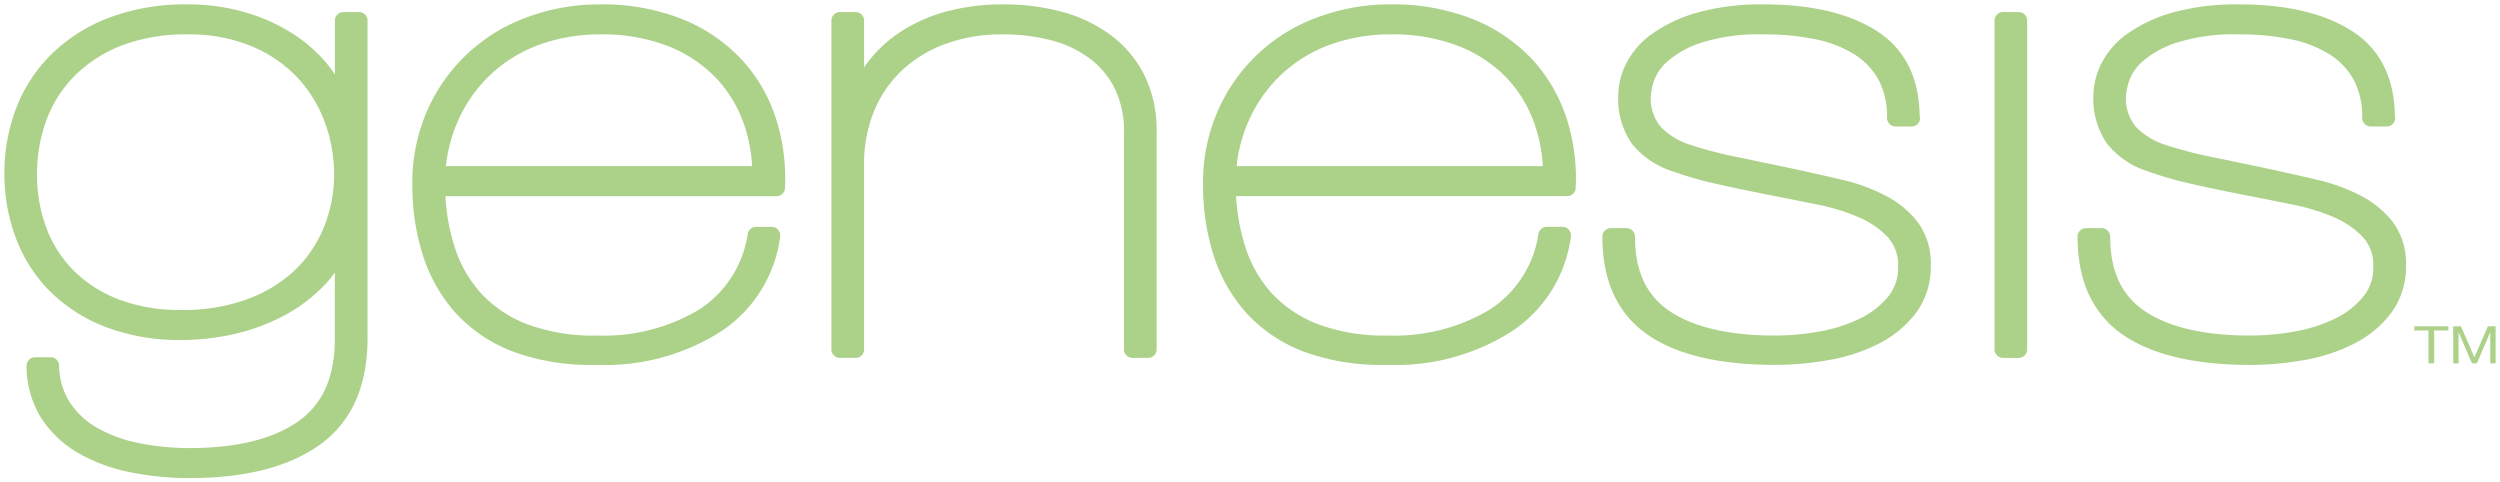 <svg xmlns="http://www.w3.org/2000/svg" width="285" height="55" viewBox="0 0 285 55"><g transform="translate(-399.5 -2448.5)"><path d="M14.287,53.324a19.453,19.453,0,0,1-5.873-2.187,12.372,12.372,0,0,1-4.2-3.954,11.326,11.326,0,0,1-1.691-5.945q0-.012,0-.025a1,1,0,0,1,.272-.687.951.951,0,0,1,.686-.3h1.8a.966.966,0,0,1,.958.95A7.977,7.977,0,0,0,7.477,45.4a9.184,9.184,0,0,0,3.144,2.9,15.969,15.969,0,0,0,4.722,1.714,28.607,28.607,0,0,0,5.718.567c5.416,0,9.615-1.033,12.474-3.07,2.788-1.986,4.138-5.071,4.138-9.432V30.568a12.049,12.049,0,0,1-1.093,1.339,18.106,18.106,0,0,1-4.57,3.5,22.649,22.649,0,0,1-5.641,2.132,26.7,26.7,0,0,1-6.121.718,23.559,23.559,0,0,1-8.827-1.527A18.384,18.384,0,0,1,5.1,32.615a17.083,17.083,0,0,1-3.822-6.068A20.6,20.6,0,0,1,0,19.346a20.876,20.876,0,0,1,1.325-7.461A17.4,17.4,0,0,1,5.336,5.708a19,19,0,0,1,6.592-4.187A24.656,24.656,0,0,1,20.88,0a23.207,23.207,0,0,1,6.48.878,20.923,20.923,0,0,1,5.425,2.406A16.751,16.751,0,0,1,36.9,6.919q.415.519.774,1.064V1.855a.972.972,0,0,1,.963-.979h1.8a.97.97,0,0,1,.961.979V38.078c0,5.466-1.836,9.548-5.461,12.135C32.428,52.727,27.45,54,21.148,54A33.74,33.74,0,0,1,14.287,53.324ZM4.782,25.48a13.721,13.721,0,0,0,3.113,4.865,14.737,14.737,0,0,0,5.125,3.281,19.522,19.522,0,0,0,7.138,1.21,21.3,21.3,0,0,0,7.6-1.25,15.87,15.87,0,0,0,5.4-3.328,14.071,14.071,0,0,0,3.287-4.909,16,16,0,0,0,1.144-6,17.1,17.1,0,0,0-1.065-5.92,15.022,15.022,0,0,0-3.131-5.1,15.188,15.188,0,0,0-5.22-3.562,18.513,18.513,0,0,0-7.29-1.346A20.392,20.392,0,0,0,13.339,4.7,15.523,15.523,0,0,0,7.988,8.166a14.06,14.06,0,0,0-3.2,5.041A17.753,17.753,0,0,0,3.72,19.346,17.325,17.325,0,0,0,4.782,25.48ZM148.313,39.654a17.078,17.078,0,0,1-6.631-4.368,17.884,17.884,0,0,1-3.813-6.627,26.117,26.117,0,0,1-1.221-8.071,20.4,20.4,0,0,1,1.807-8.734A19.754,19.754,0,0,1,150,1.367,23.468,23.468,0,0,1,157.889,0a24.677,24.677,0,0,1,9.7,1.752,18.916,18.916,0,0,1,6.74,4.688,18.248,18.248,0,0,1,3.809,6.7,22.215,22.215,0,0,1,1.017,6.656q0,.561-.026,1.126a.969.969,0,0,1-.957.938H140.413A23.509,23.509,0,0,0,141.45,27.6a14.318,14.318,0,0,0,2.994,5.289,13.938,13.938,0,0,0,5.236,3.542,21.569,21.569,0,0,0,8.028,1.317,21.2,21.2,0,0,0,11.613-2.946,12.426,12.426,0,0,0,5.563-8.65.97.97,0,0,1,.945-.793h1.8a.945.945,0,0,1,.728.343.991.991,0,0,1,.22.789,15.272,15.272,0,0,1-6.824,10.84A24.541,24.541,0,0,1,157.889,41.1l-.5,0A25.664,25.664,0,0,1,148.313,39.654Zm27.069-21.215a17.229,17.229,0,0,0-1.082-5.187,14.5,14.5,0,0,0-3.252-5.086A15.457,15.457,0,0,0,165.656,4.7a20.731,20.731,0,0,0-7.586-1.281,20.2,20.2,0,0,0-6.761,1.112,16.215,16.215,0,0,0-5.451,3.2,16.465,16.465,0,0,0-3.786,5.058,17.416,17.416,0,0,0-1.6,5.647ZM58.176,39.654a17.059,17.059,0,0,1-6.631-4.368,17.946,17.946,0,0,1-3.817-6.627,26.2,26.2,0,0,1-1.22-8.071,20.4,20.4,0,0,1,1.807-8.734A19.759,19.759,0,0,1,59.861,1.367,23.492,23.492,0,0,1,67.752,0a24.7,24.7,0,0,1,9.7,1.752,18.883,18.883,0,0,1,6.735,4.688A18.162,18.162,0,0,1,88,13.143,22.26,22.26,0,0,1,89.015,19.8q0,.561-.025,1.126a.972.972,0,0,1-.959.938H50.275A23.265,23.265,0,0,0,51.311,27.6,14.35,14.35,0,0,0,54.3,32.894a13.975,13.975,0,0,0,5.234,3.542,21.6,21.6,0,0,0,8.034,1.317,21.193,21.193,0,0,0,11.61-2.946,12.428,12.428,0,0,0,5.566-8.65.965.965,0,0,1,.941-.793h1.8a.954.954,0,0,1,.731.343.985.985,0,0,1,.229.629,1.038,1.038,0,0,1-.011.159,15.259,15.259,0,0,1-6.824,10.84A24.535,24.535,0,0,1,67.752,41.1l-.508,0A25.627,25.627,0,0,1,58.176,39.654ZM85.242,18.439a17.266,17.266,0,0,0-1.079-5.187A14.523,14.523,0,0,0,80.91,8.166,15.439,15.439,0,0,0,75.516,4.7a20.726,20.726,0,0,0-7.584-1.281,20.187,20.187,0,0,0-6.765,1.112,16.235,16.235,0,0,0-5.45,3.2,16.465,16.465,0,0,0-3.786,5.058,17.416,17.416,0,0,0-1.6,5.647ZM241.495,37.653c-3.422-2.373-5.155-6.127-5.155-11.161a.971.971,0,0,1,.961-.983h1.8a.971.971,0,0,1,.961.983c0,3.912,1.29,6.682,3.939,8.472,2.742,1.85,6.8,2.789,12.047,2.789a28.7,28.7,0,0,0,5.019-.459,17.319,17.319,0,0,0,4.574-1.45,9.641,9.641,0,0,0,3.243-2.484,5.154,5.154,0,0,0,1.169-3.445,4.71,4.71,0,0,0-1.14-3.337,9.782,9.782,0,0,0-3.285-2.285,23.771,23.771,0,0,0-4.895-1.5q-2.884-.583-5.857-1.164-3.352-.66-5.89-1.248a38.9,38.9,0,0,1-4.619-1.345,9.649,9.649,0,0,1-4.675-3.173,8.984,8.984,0,0,1-1.547-5.476,8.416,8.416,0,0,1,.91-3.642,9.407,9.407,0,0,1,3.006-3.426,16.8,16.8,0,0,1,5.159-2.4A27.36,27.36,0,0,1,254.785,0c5.327,0,9.618,1,12.763,2.989,3.224,2.032,4.891,5.283,4.964,9.663a1.062,1.062,0,0,1,.039.282.967.967,0,0,1-.982.983h-1.818a.97.97,0,0,1-.961-.983,8.923,8.923,0,0,0-.961-4.328,8.008,8.008,0,0,0-2.738-2.893,13.207,13.207,0,0,0-4.415-1.729,28.62,28.62,0,0,0-5.892-.563,21.488,21.488,0,0,0-7.326,1A10.972,10.972,0,0,0,243.646,6.6a5.254,5.254,0,0,0-1.455,2.221,7.24,7.24,0,0,0-.326,1.559A5.013,5.013,0,0,0,243,13.968a8.029,8.029,0,0,0,3.349,2.044,46.021,46.021,0,0,0,5.159,1.353q2.843.587,6.629,1.386,2.719.589,5.383,1.208a21.541,21.541,0,0,1,5,1.794,11.2,11.2,0,0,1,3.744,3.031,7.913,7.913,0,0,1,1.517,4.986,8.736,8.736,0,0,1-1.69,5.411,12.238,12.238,0,0,1-4.2,3.482,20.037,20.037,0,0,1-5.674,1.877,34.749,34.749,0,0,1-6.163.561C249.692,41.1,244.8,39.94,241.495,37.653Zm-54.17,0c-3.421-2.373-5.155-6.127-5.155-11.161a.97.97,0,0,1,.958-.983h1.806a.967.967,0,0,1,.957.983c0,3.912,1.291,6.682,3.942,8.472,2.741,1.85,6.793,2.789,12.046,2.789a28.685,28.685,0,0,0,5.019-.459,17.31,17.31,0,0,0,4.573-1.45,9.659,9.659,0,0,0,3.244-2.484,5.145,5.145,0,0,0,1.166-3.445,4.72,4.72,0,0,0-1.136-3.337,9.822,9.822,0,0,0-3.285-2.285,23.823,23.823,0,0,0-4.9-1.5q-2.882-.583-5.852-1.164-3.352-.66-5.891-1.248a39.013,39.013,0,0,1-4.618-1.345,9.658,9.658,0,0,1-4.678-3.173,8.992,8.992,0,0,1-1.546-5.476,8.379,8.379,0,0,1,.91-3.642,9.419,9.419,0,0,1,3.006-3.426,16.767,16.767,0,0,1,5.16-2.4A27.34,27.34,0,0,1,200.616,0c5.323,0,9.618,1,12.764,2.989,3.224,2.032,4.891,5.283,4.96,9.663a1.011,1.011,0,0,1,.039.282.949.949,0,0,1-.978.983h-1.821a.97.97,0,0,1-.959-.983,8.938,8.938,0,0,0-.96-4.328,8.03,8.03,0,0,0-2.738-2.893A13.211,13.211,0,0,0,206.5,3.985a28.571,28.571,0,0,0-5.888-.563,21.513,21.513,0,0,0-7.33,1A10.961,10.961,0,0,0,189.477,6.6a5.306,5.306,0,0,0-1.459,2.221,7.1,7.1,0,0,0-.324,1.559,5.019,5.019,0,0,0,1.131,3.583,8.056,8.056,0,0,0,3.352,2.044,45.846,45.846,0,0,0,5.158,1.353q2.839.587,6.629,1.386,2.719.589,5.383,1.208a21.608,21.608,0,0,1,5,1.794,11.19,11.19,0,0,1,3.742,3.031,7.906,7.906,0,0,1,1.52,4.986,8.751,8.751,0,0,1-1.689,5.411,12.289,12.289,0,0,1-4.2,3.482,19.99,19.99,0,0,1-5.675,1.877,34.687,34.687,0,0,1-6.16.561C195.522,41.1,190.627,39.94,187.324,37.653Zm96.065,3.269V37.409h-.013l-1.517,3.513h-.551l-1.516-3.513h-.017v3.513h-.607V36.7h.88l1.533,3.546,1.535-3.546H284v4.22Zm-7.043,0V37.174h-1.617V36.7h3.884v.472h-1.619v3.748Zm-48.51-.621a.973.973,0,0,1-.961-.984V1.857a.972.972,0,0,1,.961-.98h1.8a.97.97,0,0,1,.961.98v37.46a.972.972,0,0,1-.961.984Zm-99.241,0a.971.971,0,0,1-.961-.983V14.685a11.205,11.205,0,0,0-1.065-5.121,9.707,9.707,0,0,0-2.908-3.447A12.746,12.746,0,0,0,119.3,4.083a21.453,21.453,0,0,0-5.4-.661,18.56,18.56,0,0,0-6.949,1.206A14.512,14.512,0,0,0,102,7.838a13.35,13.35,0,0,0-2.981,4.651,15.77,15.77,0,0,0-1.014,5.619V39.317a.972.972,0,0,1-.962.983h-1.8a.972.972,0,0,1-.962-.983V1.857a.97.97,0,0,1,.962-.98h1.8a.97.97,0,0,1,.962.98V7.185c.156-.234.322-.463.494-.686a15.069,15.069,0,0,1,3.75-3.427A18.175,18.175,0,0,1,107.434.8,24.485,24.485,0,0,1,113.9,0a24.932,24.932,0,0,1,6.888.91,16.548,16.548,0,0,1,5.545,2.752,12.781,12.781,0,0,1,3.707,4.573,14.189,14.189,0,0,1,1.314,6.228V39.317a.968.968,0,0,1-.958.983Z" transform="translate(400 2449)" fill="#acd189"/><path d="M21.148,54.5a34.248,34.248,0,0,1-6.963-.686,19.948,19.948,0,0,1-6.023-2.244,12.865,12.865,0,0,1-4.368-4.114,11.812,11.812,0,0,1-1.772-6.2c0-.014,0-.026,0-.039a1.5,1.5,0,0,1,.408-1.03,1.455,1.455,0,0,1,1.05-.453h1.8a1.459,1.459,0,0,1,1.458,1.436,7.486,7.486,0,0,0,1.152,3.953,8.7,8.7,0,0,0,2.976,2.746,15.457,15.457,0,0,0,4.574,1.659,28.108,28.108,0,0,0,5.618.556c5.311,0,9.41-1,12.184-2.977,2.643-1.883,3.928-4.835,3.928-9.025V32q-.113.126-.229.25a18.618,18.618,0,0,1-4.7,3.6,23.145,23.145,0,0,1-5.765,2.179,27.2,27.2,0,0,1-6.236.732A24.046,24.046,0,0,1,11.233,37.2a18.877,18.877,0,0,1-6.49-4.232A17.576,17.576,0,0,1,.809,26.721,21.1,21.1,0,0,1-.5,19.346,21.378,21.378,0,0,1,.858,11.707,17.891,17.891,0,0,1,4.983,5.354a19.5,19.5,0,0,1,6.763-4.3A25.145,25.145,0,0,1,20.88-.5,23.69,23.69,0,0,1,27.5.4a21.428,21.428,0,0,1,5.554,2.464,17.3,17.3,0,0,1,4.119,3.6V1.855A1.473,1.473,0,0,1,38.636.376h1.8A1.472,1.472,0,0,1,41.9,1.855V38.078c0,5.637-1.908,9.857-5.67,12.542C32.634,53.195,27.56,54.5,21.148,54.5ZM3.48,40.73a.45.45,0,0,0-.324.141.5.5,0,0,0-.135.343v.012a10.831,10.831,0,0,0,1.611,5.686,11.876,11.876,0,0,0,4.034,3.8,18.954,18.954,0,0,0,5.722,2.129,33.248,33.248,0,0,0,6.759.665c6.2,0,11.077-1.243,14.5-3.693C39.132,47.32,40.9,43.374,40.9,38.078V1.855a.471.471,0,0,0-.461-.479h-1.8a.472.472,0,0,0-.463.479v7.8l-.918-1.4c-.226-.345-.477-.69-.746-1.026a16.247,16.247,0,0,0-3.991-3.525,20.434,20.434,0,0,0-5.3-2.348A22.7,22.7,0,0,0,20.88.5a24.155,24.155,0,0,0-8.771,1.487,18.508,18.508,0,0,0-6.42,4.075,16.9,16.9,0,0,0-3.9,6A20.382,20.382,0,0,0,.5,19.346a20.107,20.107,0,0,0,1.247,7.027,16.583,16.583,0,0,0,3.711,5.892,17.885,17.885,0,0,0,6.15,4,23.06,23.06,0,0,0,8.639,1.49,26.2,26.2,0,0,0,6.006-.7A22.144,22.144,0,0,0,31.77,34.97a17.62,17.62,0,0,0,4.445-3.405,11.6,11.6,0,0,0,1.048-1.284l.909-1.3v9.095c0,4.537-1.422,7.755-4.348,9.84-2.946,2.1-7.241,3.162-12.764,3.162a29.108,29.108,0,0,1-5.818-.577,16.452,16.452,0,0,1-4.87-1.77A9.685,9.685,0,0,1,7.06,45.672,8.469,8.469,0,0,1,5.742,41.2a.466.466,0,0,0-.458-.467Zm153.908.874h0a26.152,26.152,0,0,1-9.249-1.482,17.57,17.57,0,0,1-6.822-4.5,18.368,18.368,0,0,1-3.92-6.811,26.618,26.618,0,0,1-1.245-8.225A20.889,20.889,0,0,1,138,11.642,20.253,20.253,0,0,1,149.837.9,23.965,23.965,0,0,1,157.889-.5a25.179,25.179,0,0,1,9.9,1.792A19.418,19.418,0,0,1,174.7,6.107a18.746,18.746,0,0,1,3.914,6.885,22.735,22.735,0,0,1,1.04,6.806c0,.381-.009.768-.027,1.15a1.468,1.468,0,0,1-1.456,1.414H140.949a22.724,22.724,0,0,0,.977,5.089,13.827,13.827,0,0,0,2.889,5.107,13.443,13.443,0,0,0,5.051,3.413,21.079,21.079,0,0,0,7.842,1.281,20.711,20.711,0,0,0,11.343-2.867,11.952,11.952,0,0,0,5.342-8.323,1.474,1.474,0,0,1,1.436-1.2h1.8a1.442,1.442,0,0,1,1.113.524,1.49,1.49,0,0,1,.329,1.185,15.753,15.753,0,0,1-7.041,11.178,25.03,25.03,0,0,1-14.142,3.85Zm.5-41.1a22.968,22.968,0,0,0-7.718,1.337,19.379,19.379,0,0,0-13.023,18.75,25.62,25.62,0,0,0,1.2,7.916,17.375,17.375,0,0,0,3.706,6.444,16.581,16.581,0,0,0,6.44,4.238,25.165,25.165,0,0,0,8.89,1.417l.5,0a24.058,24.058,0,0,0,13.591-3.681,14.791,14.791,0,0,0,6.607-10.5.491.491,0,0,0-.108-.392.446.446,0,0,0-.345-.165h-1.8a.471.471,0,0,0-.454.389,12.9,12.9,0,0,1-5.784,8.975,21.683,21.683,0,0,1-11.883,3.025,22.055,22.055,0,0,1-8.216-1.353,14.431,14.431,0,0,1-5.42-3.671,14.819,14.819,0,0,1-3.1-5.472,24.028,24.028,0,0,1-1.06-5.863l-.032-.53h38.29a.47.47,0,0,0,.457-.461c.017-.366.026-.737.026-1.1a21.735,21.735,0,0,0-.994-6.507,17.751,17.751,0,0,0-3.705-6.519,18.428,18.428,0,0,0-6.564-4.562A24.194,24.194,0,0,0,157.889.5ZM67.247,41.6h0A26.13,26.13,0,0,1,58,40.122a17.544,17.544,0,0,1-6.822-4.5,18.433,18.433,0,0,1-3.924-6.81,26.7,26.7,0,0,1-1.244-8.225,20.888,20.888,0,0,1,1.855-8.947A20.258,20.258,0,0,1,59.694.9,23.991,23.991,0,0,1,67.752-.5a25.187,25.187,0,0,1,9.9,1.792,19.377,19.377,0,0,1,6.911,4.815,18.664,18.664,0,0,1,3.916,6.885A22.783,22.783,0,0,1,89.515,19.8c0,.381-.008.767-.025,1.15a1.472,1.472,0,0,1-1.459,1.415H50.811a22.5,22.5,0,0,0,.977,5.089,13.854,13.854,0,0,0,2.887,5.108,13.477,13.477,0,0,0,5.049,3.412,21.115,21.115,0,0,0,7.847,1.28,20.706,20.706,0,0,0,11.34-2.867,11.953,11.953,0,0,0,5.345-8.323,1.464,1.464,0,0,1,1.433-1.2h1.8a1.457,1.457,0,0,1,1.112.52,1.489,1.489,0,0,1,.348.948,1.551,1.551,0,0,1-.016.236,15.741,15.741,0,0,1-7.042,11.183A25.019,25.019,0,0,1,67.752,41.6Zm.5-41.1a23,23,0,0,0-7.723,1.337,19.259,19.259,0,0,0-11.26,10.229,19.9,19.9,0,0,0-1.76,8.522,25.7,25.7,0,0,0,1.2,7.917,17.438,17.438,0,0,0,3.71,6.444,16.555,16.555,0,0,0,6.44,4.238A25.143,25.143,0,0,0,67.239,40.6l.508,0a24.047,24.047,0,0,0,13.589-3.681,14.776,14.776,0,0,0,6.608-10.5.531.531,0,0,0,.005-.081.487.487,0,0,0-.111-.311.453.453,0,0,0-.349-.166h-1.8a.464.464,0,0,0-.45.385,12.9,12.9,0,0,1-5.787,8.979,21.677,21.677,0,0,1-11.881,3.025A22.09,22.09,0,0,1,59.35,36.9a14.464,14.464,0,0,1-5.418-3.671,14.845,14.845,0,0,1-3.1-5.473,23.782,23.782,0,0,1-1.059-5.864l-.031-.529H88.031a.473.473,0,0,0,.46-.462c.017-.365.025-.735.024-1.1a21.782,21.782,0,0,0-.995-6.507,17.67,17.67,0,0,0-3.708-6.519,18.388,18.388,0,0,0-6.559-4.562A24.2,24.2,0,0,0,67.752.5Zm188.3,41.1c-6.46,0-11.452-1.19-14.839-3.536-3.563-2.471-5.37-6.364-5.37-11.572a1.474,1.474,0,0,1,1.461-1.483h1.8a1.474,1.474,0,0,1,1.461,1.483c0,3.731,1.217,6.367,3.719,8.058,2.659,1.794,6.618,2.7,11.767,2.7a28.2,28.2,0,0,0,4.931-.451,16.836,16.836,0,0,0,4.442-1.407A9.152,9.152,0,0,0,268.5,33.04a4.679,4.679,0,0,0,1.054-3.125,4.235,4.235,0,0,0-1.009-3,9.282,9.282,0,0,0-3.12-2.166,23.276,23.276,0,0,0-4.791-1.47c-2.067-.417-3.982-.8-5.853-1.163-2.325-.458-4.257-.867-5.907-1.251A39.41,39.41,0,0,1,244.2,19.5a10.123,10.123,0,0,1-4.908-3.346,9.471,9.471,0,0,1-1.645-5.773,8.914,8.914,0,0,1,.96-3.859,9.9,9.9,0,0,1,3.161-3.612A17.3,17.3,0,0,1,247.076.433,27.842,27.842,0,0,1,254.785-.5c5.422,0,9.806,1.031,13.03,3.066,3.358,2.117,5.106,5.487,5.2,10.019a1.549,1.549,0,0,1,.04.348,1.47,1.47,0,0,1-1.454,1.483h-1.846a1.474,1.474,0,0,1-1.461-1.483,8.439,8.439,0,0,0-.9-4.087,7.507,7.507,0,0,0-2.57-2.713,12.716,12.716,0,0,0-4.249-1.66,28.146,28.146,0,0,0-5.788-.552,21.026,21.026,0,0,0-7.149.964A10.5,10.5,0,0,0,244,6.96a4.785,4.785,0,0,0-1.324,2,7.147,7.147,0,0,0-.309,1.43,4.548,4.548,0,0,0,1,3.24,7.535,7.535,0,0,0,3.146,1.914,45.49,45.49,0,0,0,5.1,1.336c2.251.464,4.421.918,6.633,1.387,1.949.422,3.712.818,5.393,1.21a22.034,22.034,0,0,1,5.112,1.837,11.7,11.7,0,0,1,3.909,3.167,8.4,8.4,0,0,1,1.623,5.294,9.223,9.223,0,0,1-1.792,5.713,12.722,12.722,0,0,1-4.368,3.624,20.533,20.533,0,0,1-5.815,1.925A35.259,35.259,0,0,1,256.048,41.6ZM237.3,26.008a.473.473,0,0,0-.461.483c0,4.861,1.662,8.478,4.94,10.751,3.216,2.228,8.016,3.358,14.269,3.358a34.254,34.254,0,0,0,6.074-.553,19.535,19.535,0,0,0,5.532-1.828,11.733,11.733,0,0,0,4.031-3.339,8.248,8.248,0,0,0,1.59-5.11,7.433,7.433,0,0,0-1.412-4.679,10.706,10.706,0,0,0-3.579-2.894,21.04,21.04,0,0,0-4.881-1.752c-1.675-.391-3.433-.786-5.375-1.206-2.208-.468-4.376-.921-6.625-1.385a46.5,46.5,0,0,1-5.215-1.368,8.52,8.52,0,0,1-3.558-2.178,5.475,5.475,0,0,1-1.265-3.924,7.538,7.538,0,0,1,.344-1.691,5.735,5.735,0,0,1,1.583-2.442,11.442,11.442,0,0,1,3.989-2.3,21.963,21.963,0,0,1,7.5-1.029,29.142,29.142,0,0,1,6,.573,13.705,13.705,0,0,1,4.582,1.8,8.5,8.5,0,0,1,2.906,3.073,9.414,9.414,0,0,1,1.022,4.568.473.473,0,0,0,.461.483H271.6a.47.47,0,0,0,.454-.483.565.565,0,0,0-.021-.148l-.017-.061v-.064c-.07-4.2-1.662-7.313-4.731-9.248S260.015.5,254.785.5a26.862,26.862,0,0,0-7.426.891,16.31,16.31,0,0,0-5,2.329,8.914,8.914,0,0,0-2.85,3.24,7.927,7.927,0,0,0-.86,3.424,8.507,8.507,0,0,0,1.448,5.177,9.156,9.156,0,0,0,4.441,3l.005,0a38.4,38.4,0,0,0,4.56,1.327c1.641.382,3.562.789,5.874,1.244,1.873.365,3.79.746,5.859,1.164a24.268,24.268,0,0,1,5,1.536,10.27,10.27,0,0,1,3.451,2.4,5.184,5.184,0,0,1,1.271,3.674,5.638,5.638,0,0,1-1.285,3.765,10.141,10.141,0,0,1-3.408,2.614,17.831,17.831,0,0,1-4.705,1.492,29.2,29.2,0,0,1-5.106.467c-5.352,0-9.5-.967-12.327-2.875-2.8-1.891-4.16-4.8-4.16-8.887a.473.473,0,0,0-.461-.483ZM201.878,41.6c-6.459,0-11.451-1.19-14.839-3.536-3.564-2.472-5.37-6.365-5.37-11.572a1.472,1.472,0,0,1,1.458-1.483h1.806a1.472,1.472,0,0,1,1.457,1.483c0,3.731,1.217,6.367,3.722,8.058,2.657,1.794,6.616,2.7,11.766,2.7a28.18,28.18,0,0,0,4.931-.451,16.806,16.806,0,0,0,4.44-1.407,9.172,9.172,0,0,0,3.079-2.355,4.673,4.673,0,0,0,1.051-3.125,4.245,4.245,0,0,0-1.006-3,9.324,9.324,0,0,0-3.12-2.165,23.333,23.333,0,0,0-4.8-1.47c-2.055-.415-3.968-.8-5.848-1.163-2.322-.457-4.255-.867-5.908-1.251a39.511,39.511,0,0,1-4.673-1.361,10.137,10.137,0,0,1-4.911-3.346,9.479,9.479,0,0,1-1.644-5.774,8.879,8.879,0,0,1,.96-3.859,9.916,9.916,0,0,1,3.161-3.612A17.263,17.263,0,0,1,192.907.433,27.842,27.842,0,0,1,200.615-.5c5.422,0,9.806,1.031,13.03,3.066,3.359,2.117,5.106,5.487,5.192,10.017a1.524,1.524,0,0,1,.04.35,1.477,1.477,0,0,1-.425,1.061,1.428,1.428,0,0,1-1.059.422h-1.815a1.473,1.473,0,0,1-1.459-1.483,8.452,8.452,0,0,0-.9-4.087,7.533,7.533,0,0,0-2.57-2.713,12.709,12.709,0,0,0-4.251-1.66,28.089,28.089,0,0,0-5.785-.552,21.061,21.061,0,0,0-7.153.964A10.489,10.489,0,0,0,189.83,6.96a4.838,4.838,0,0,0-1.329,2,6.992,6.992,0,0,0-.306,1.427,4.552,4.552,0,0,0,1,3.241,7.563,7.563,0,0,0,3.149,1.913,45.325,45.325,0,0,0,5.1,1.336c2.281.471,4.45.924,6.633,1.386,1.948.422,3.711.817,5.393,1.21a22.109,22.109,0,0,1,5.112,1.837,11.692,11.692,0,0,1,3.906,3.168,8.4,8.4,0,0,1,1.626,5.294,9.237,9.237,0,0,1-1.79,5.712,12.783,12.783,0,0,1-4.372,3.624,20.492,20.492,0,0,1-5.816,1.925A35.174,35.174,0,0,1,201.878,41.6ZM183.127,26.008a.472.472,0,0,0-.458.483c0,4.86,1.662,8.477,4.94,10.751,3.217,2.228,8.018,3.358,14.269,3.358a34.173,34.173,0,0,0,6.071-.553,19.5,19.5,0,0,0,5.533-1.828,11.793,11.793,0,0,0,4.035-3.34,8.261,8.261,0,0,0,1.588-5.109,7.426,7.426,0,0,0-1.414-4.679,10.7,10.7,0,0,0-3.577-2.894,21.113,21.113,0,0,0-4.881-1.752c-1.676-.391-3.434-.786-5.375-1.206-2.179-.461-4.347-.914-6.625-1.385a46.329,46.329,0,0,1-5.213-1.368,8.548,8.548,0,0,1-3.56-2.178,5.48,5.48,0,0,1-1.266-3.924,8.2,8.2,0,0,1,.342-1.691,5.789,5.789,0,0,1,1.587-2.442,11.429,11.429,0,0,1,3.985-2.3,22,22,0,0,1,7.507-1.029,29.085,29.085,0,0,1,5.992.573,13.7,13.7,0,0,1,4.585,1.8A8.522,8.522,0,0,1,214.1,8.365a9.428,9.428,0,0,1,1.021,4.569.472.472,0,0,0,.459.483h1.851a.429.429,0,0,0,.313-.127.487.487,0,0,0,.136-.352.528.528,0,0,0-.019-.147l-.019-.065V12.66c-.066-4.2-1.656-7.312-4.727-9.247S205.846.5,200.615.5a26.862,26.862,0,0,0-7.426.891,16.278,16.278,0,0,0-5.006,2.329,8.934,8.934,0,0,0-2.851,3.24,7.892,7.892,0,0,0-.86,3.424,8.515,8.515,0,0,0,1.447,5.177,9.17,9.17,0,0,0,4.443,3l.005,0a38.506,38.506,0,0,0,4.558,1.327c1.643.382,3.565.789,5.875,1.244,1.882.368,3.8.748,5.854,1.164a24.332,24.332,0,0,1,5,1.536,10.313,10.313,0,0,1,3.451,2.4,5.194,5.194,0,0,1,1.268,3.675A5.632,5.632,0,0,1,215.1,33.68a10.16,10.16,0,0,1-3.409,2.614,17.8,17.8,0,0,1-4.7,1.492,29.181,29.181,0,0,1-5.106.467c-5.353,0-9.5-.967-12.326-2.875-2.8-1.891-4.162-4.8-4.162-8.887a.465.465,0,0,0-.457-.483Zm98.453,15.5-.037-.085h-.565l-.7-1.631v1.631h-1.607V37.674h-1.174v3.748h-1.647V37.674h-1.617V36.2h6.147l1.2,2.787,1.207-2.787H284.5v5.22h-1.611V39.8l-.7,1.624h-.571ZM229.639,40.8h-1.8a1.474,1.474,0,0,1-1.461-1.484V1.857a1.472,1.472,0,0,1,1.461-1.48h1.8a1.472,1.472,0,0,1,1.461,1.48v37.46A1.474,1.474,0,0,1,229.639,40.8Zm-1.8-39.424a.471.471,0,0,0-.461.48v37.46a.473.473,0,0,0,.461.484h1.8a.473.473,0,0,0,.461-.484V1.857a.471.471,0,0,0-.461-.48ZM130.4,40.8h-1.8a1.474,1.474,0,0,1-1.461-1.483V14.685a10.723,10.723,0,0,0-1.01-4.893,9.208,9.208,0,0,0-2.76-3.272,12.25,12.25,0,0,0-4.195-1.953,20.934,20.934,0,0,0-5.269-.645,18.073,18.073,0,0,0-6.762,1.17,14.015,14.015,0,0,0-4.781,3.1,12.853,12.853,0,0,0-2.87,4.478,15.275,15.275,0,0,0-.981,5.441V39.317A1.474,1.474,0,0,1,97.045,40.8h-1.8a1.474,1.474,0,0,1-1.462-1.483V1.857A1.473,1.473,0,0,1,95.243.376h1.8a1.473,1.473,0,0,1,1.462,1.48V5.692a15.843,15.843,0,0,1,3.47-3.04A18.676,18.676,0,0,1,107.3.318,25,25,0,0,1,113.9-.5a25.438,25.438,0,0,1,7.026.929,17.047,17.047,0,0,1,5.713,2.837,13.277,13.277,0,0,1,3.851,4.75,14.683,14.683,0,0,1,1.364,6.446V39.317A1.472,1.472,0,0,1,130.4,40.8ZM113.9,2.922a21.934,21.934,0,0,1,5.522.677,13.244,13.244,0,0,1,4.535,2.115,10.2,10.2,0,0,1,3.057,3.623,11.7,11.7,0,0,1,1.119,5.348V39.317a.473.473,0,0,0,.461.483h1.8a.472.472,0,0,0,.458-.483V14.464a13.7,13.7,0,0,0-1.264-6.011,12.286,12.286,0,0,0-3.563-4.4,16.05,16.05,0,0,0-5.379-2.667A24.441,24.441,0,0,0,113.9.5a24,24,0,0,0-6.334.781,17.682,17.682,0,0,0-5.042,2.207A14.57,14.57,0,0,0,98.9,6.8c-.18.235-.335.45-.475.66l-.916,1.375V1.857a.472.472,0,0,0-.462-.48h-1.8a.472.472,0,0,0-.462.48v37.46a.473.473,0,0,0,.462.483h1.8a.473.473,0,0,0,.462-.483V18.108a16.272,16.272,0,0,1,1.047-5.8,13.847,13.847,0,0,1,3.093-4.825,15.007,15.007,0,0,1,5.118-3.322A19.06,19.06,0,0,1,113.9,2.922ZM20.157,35.337a20.009,20.009,0,0,1-7.321-1.245A15.226,15.226,0,0,1,7.54,30.7a14.211,14.211,0,0,1-3.226-5.041,17.825,17.825,0,0,1-1.094-6.31,18.25,18.25,0,0,1,1.094-6.312,14.565,14.565,0,0,1,3.318-5.22,16.02,16.02,0,0,1,5.522-3.578A20.889,20.889,0,0,1,20.88,2.922a19.017,19.017,0,0,1,7.486,1.386,15.682,15.682,0,0,1,5.389,3.681,15.509,15.509,0,0,1,3.234,5.265,17.6,17.6,0,0,1,1.1,6.092,16.5,16.5,0,0,1-1.18,6.19,14.565,14.565,0,0,1-3.4,5.082,16.368,16.368,0,0,1-5.571,3.435A21.783,21.783,0,0,1,20.157,35.337ZM20.88,3.922a19.9,19.9,0,0,0-7.356,1.244A15.027,15.027,0,0,0,8.344,8.517,13.57,13.57,0,0,0,5.252,13.38,17.253,17.253,0,0,0,4.22,19.346,16.831,16.831,0,0,0,5.25,25.3a13.218,13.218,0,0,0,3,4.689A14.235,14.235,0,0,0,13.2,33.161a19.021,19.021,0,0,0,6.955,1.176,20.8,20.8,0,0,0,7.417-1.217,15.376,15.376,0,0,0,5.233-3.22,13.572,13.572,0,0,0,3.17-4.736,15.5,15.5,0,0,0,1.108-5.818A16.606,16.606,0,0,0,36.052,13.6a14.515,14.515,0,0,0-3.027-4.928,14.692,14.692,0,0,0-5.05-3.443A18.03,18.03,0,0,0,20.88,3.922ZM175.91,18.939h-36l.066-.558a17.931,17.931,0,0,1,1.652-5.809,16.959,16.959,0,0,1,3.9-5.21,16.7,16.7,0,0,1,5.618-3.3,20.7,20.7,0,0,1,6.928-1.141,21.213,21.213,0,0,1,7.77,1.316,15.952,15.952,0,0,1,5.566,3.578,15,15,0,0,1,3.363,5.26,17.757,17.757,0,0,1,1.113,5.337Zm-34.873-1h33.81a16.694,16.694,0,0,0-1.014-4.51,14.01,14.01,0,0,0-3.14-4.912,14.961,14.961,0,0,0-5.221-3.35,20.226,20.226,0,0,0-7.4-1.246,19.7,19.7,0,0,0-6.594,1.083,15.71,15.71,0,0,0-5.284,3.1,15.964,15.964,0,0,0-3.671,4.906A16.665,16.665,0,0,0,141.037,17.939Zm-55.267,1h-36l.066-.558a17.931,17.931,0,0,1,1.652-5.809,16.96,16.96,0,0,1,3.9-5.21A16.719,16.719,0,0,1,61,4.063a20.7,20.7,0,0,1,6.932-1.141A21.225,21.225,0,0,1,75.7,4.238a15.946,15.946,0,0,1,5.567,3.578,15.022,15.022,0,0,1,3.364,5.26,17.8,17.8,0,0,1,1.111,5.337Zm-34.873-1h33.81A16.728,16.728,0,0,0,83.7,13.429a14.028,14.028,0,0,0-3.141-4.911,14.954,14.954,0,0,0-5.222-3.349,20.238,20.238,0,0,0-7.4-1.246,19.7,19.7,0,0,0-6.6,1.083,15.724,15.724,0,0,0-5.283,3.1,15.965,15.965,0,0,0-3.671,4.906A16.665,16.665,0,0,0,50.9,17.939Z" transform="translate(400 2449)" fill="rgba(0,0,0,0)"/></g></svg>